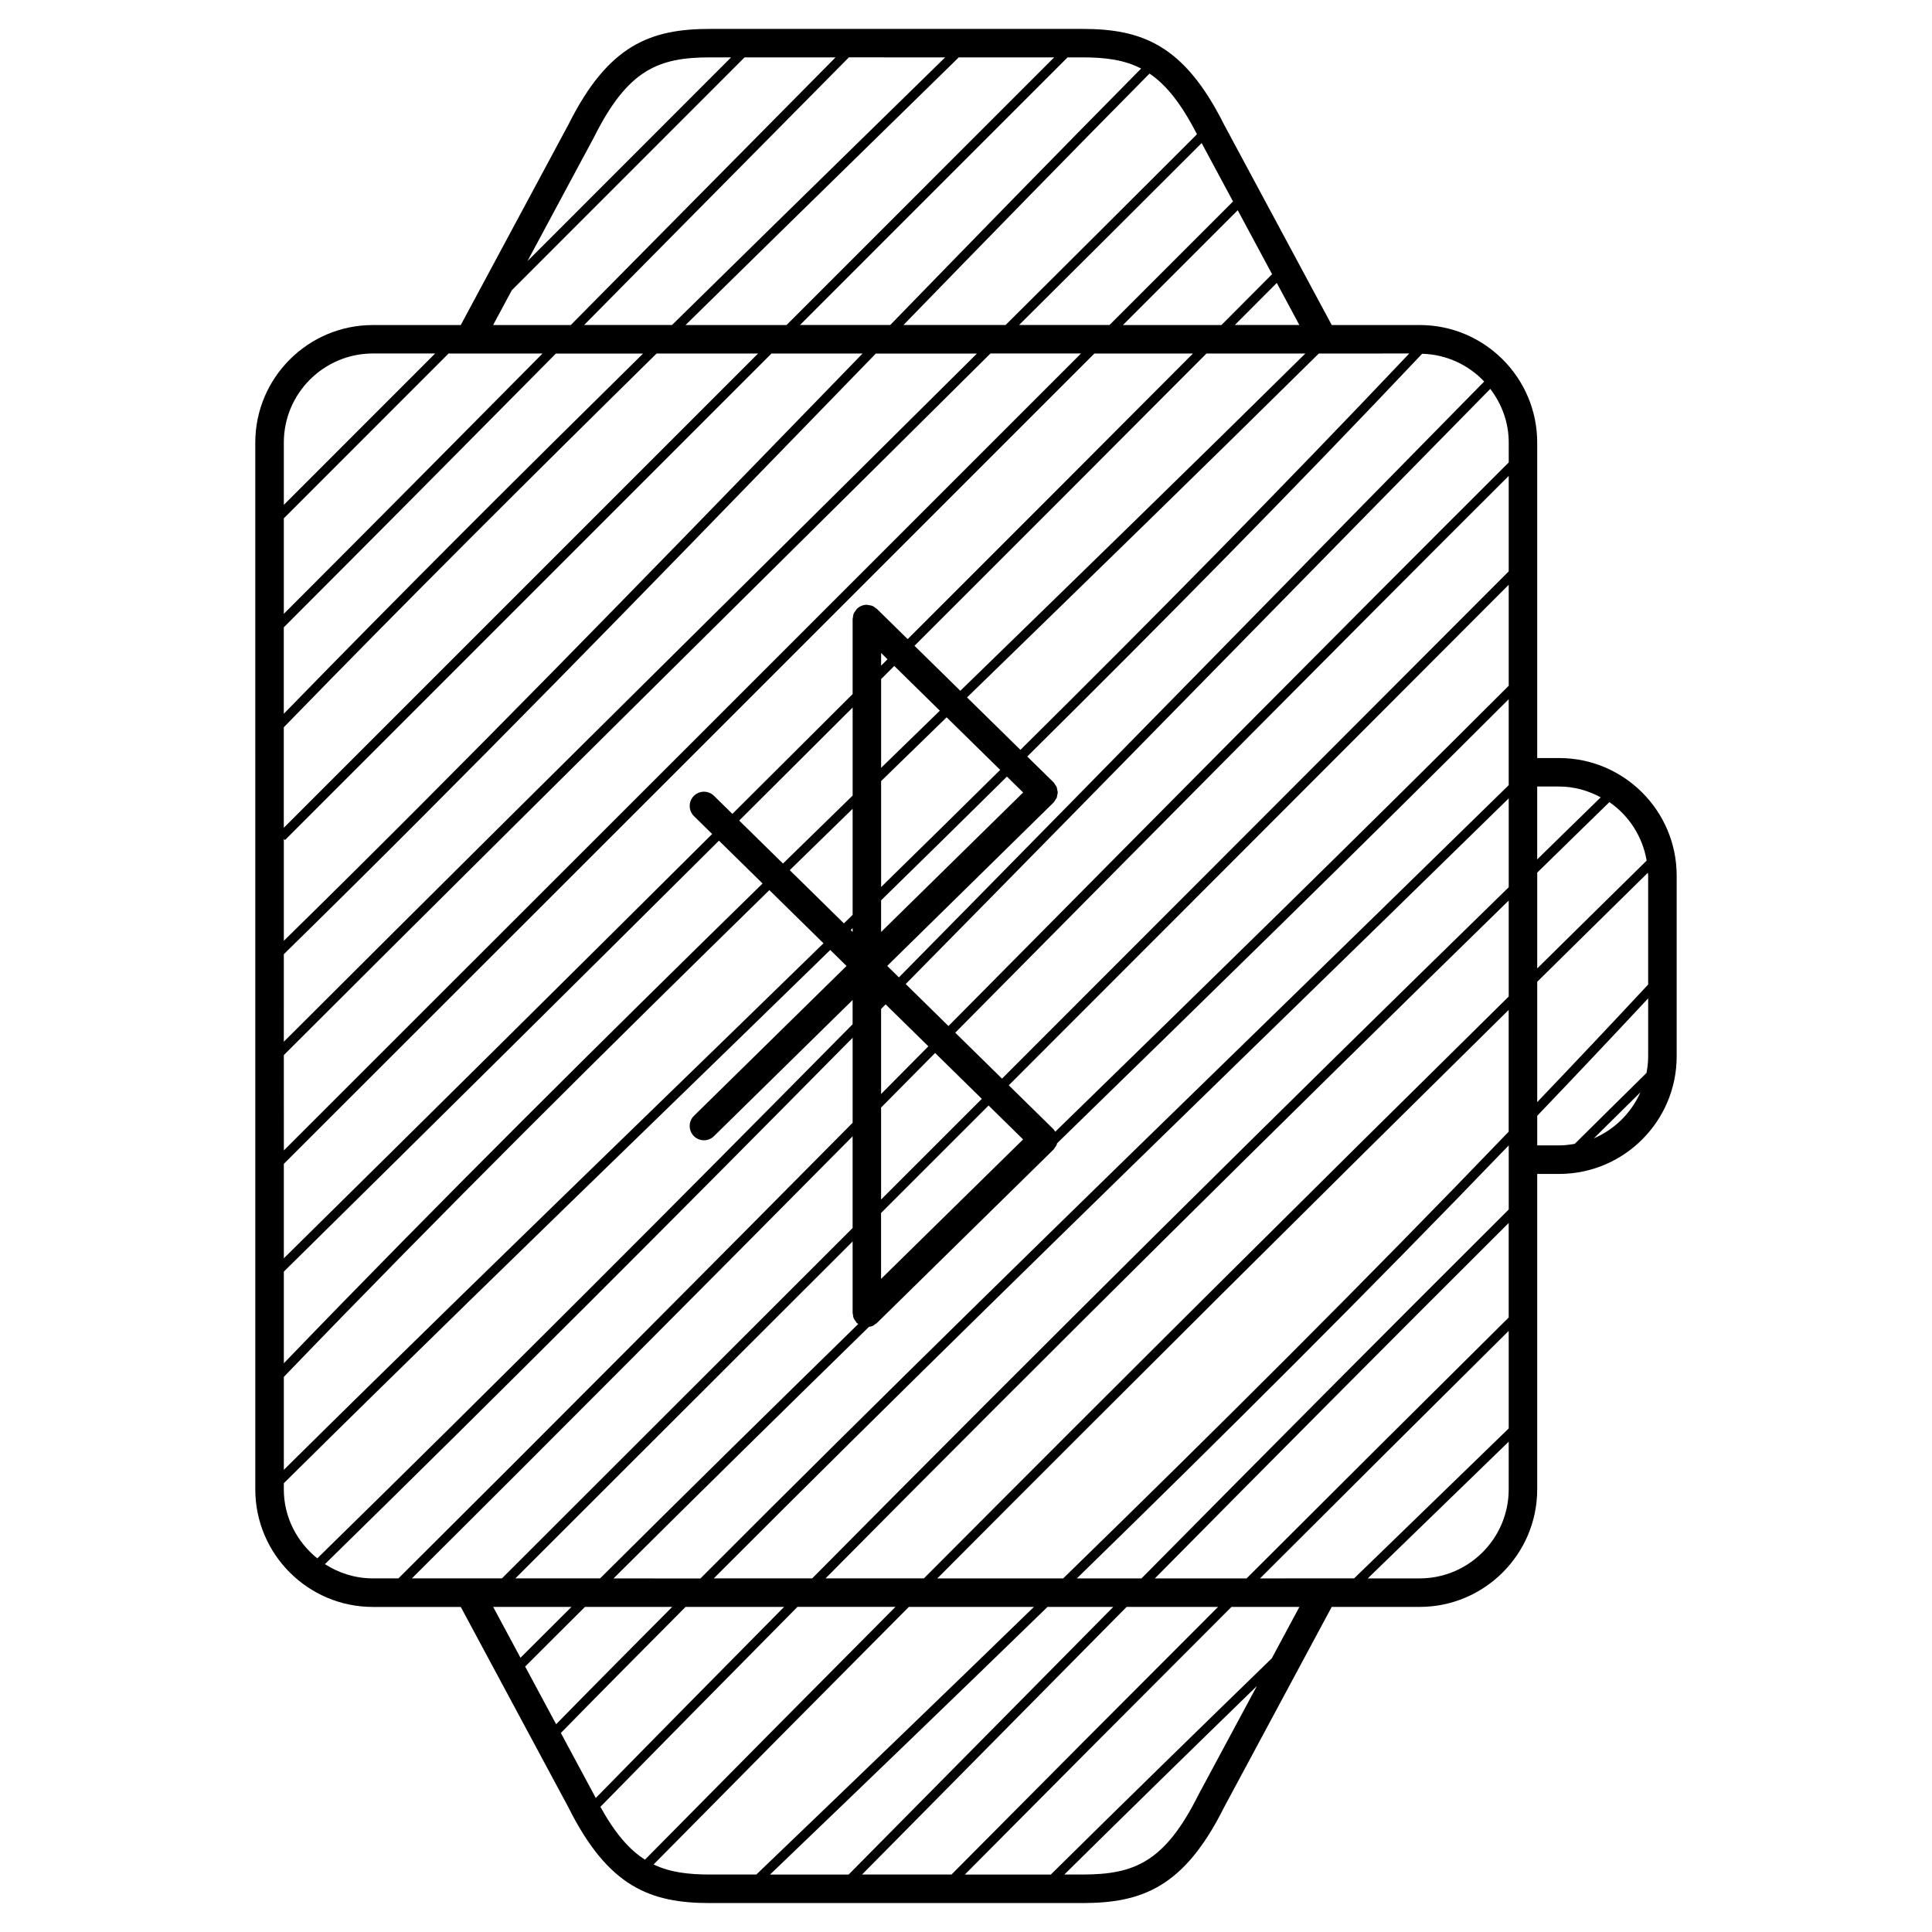 <?xml version="1.0" encoding="UTF-8"?>
<!-- Uploaded to: ICON Repo, www.svgrepo.com, Generator: ICON Repo Mixer Tools -->
<svg fill="#000000" width="800px" height="800px" version="1.1" viewBox="144 144 512 512" xmlns="http://www.w3.org/2000/svg">
 <path d="m557.18 344.89h-5.805v-83.598c0-17.18-13.969-31.156-31.156-31.156l-23.293 0.004-28.539-53.125c-10.602-21.207-21.809-25.355-37.594-25.355h-98.555c-15.781 0-26.988 4.152-37.551 25.262l-28.582 53.219h-23.297c-17.18 0-31.156 13.977-31.156 31.156l0.004 277.4c0 17.176 13.977 31.16 31.156 31.16h23.297l28.531 53.121c10.605 21.211 21.82 25.355 37.598 25.355h98.555c15.785 0 26.988-4.144 37.539-25.266l28.586-53.219h23.301c17.168 0 31.156-13.977 31.156-31.16v-83.586h5.805c17.168 0 31.156-13.969 31.156-31.16v-47.902c-0.004-17.18-13.988-31.152-31.156-31.152zm-76.141 238.58c-17.898 17.387-38.125 37.102-58.516 57.254l0.055 0.055-22.887-0.004c23.383-23.559 46.98-47.242 70.664-70.926h17.996zm-30.992-21.172c31.02-31.344 62.453-63 93.773-94.199v25.051c-23.141 22.945-46.336 46.031-69.469 69.152h-24.305zm93.773-97.758c-32.496 32.363-65.148 65.242-97.32 97.758h-17.129c39.484-38.48 77.406-76.262 114.46-114.76v17zm-104.8 105.31c-10.305 10.418-20.574 20.809-30.746 31.102-13.125 13.281-26.242 26.555-39.379 39.824h-20.828c25.227-24.191 49.652-47.707 73.535-70.926zm-13.27-7.551h-33.355c50.438-50.645 101.02-100.96 151.42-150.66v32.273c-38.184 39.73-77.293 78.672-118.07 118.39zm-119.16 0c22.488-22.359 45.145-44.633 67.719-66.699 0.289-0.047 0.574-0.055 0.848-0.172 0.301-0.117 0.543-0.324 0.797-0.523 0.133-0.102 0.293-0.145 0.414-0.273l46.809-45.973c0.012-0.012 0.012-0.02 0.02-0.035 0.012-0.012 0.02-0.012 0.031-0.02 0.176-0.172 0.266-0.402 0.395-0.594 0.137-0.211 0.316-0.398 0.414-0.629 0.047-0.121 0.055-0.25 0.074-0.371 39.508-38.508 80.086-78.109 119.71-117.71v22.777c-22.051 21.602-44.16 43.152-66.27 64.684-48.773 47.5-98.809 96.273-147.93 145.55zm15.547 7.551c-10.289 10.352-20.582 20.703-30.758 31.09l-8.207-15.285c5.25-5.269 10.566-10.535 15.852-15.805zm-42.5-348.94c20.555-20.566 41.105-41.137 61.668-61.695h24.117c-15.055 15.195-30.098 30.406-45.137 45.621-8.281 8.375-16.629 16.82-25.027 25.305h-20.574zm8.141 16.781c-22.723 22.953-45.699 46.117-68.562 68.98v-25.305c14.547-14.566 29.102-29.113 43.656-43.676zm-68.57 72.555c24.035-24.031 48.23-48.422 72.109-72.547h23.102c-31.941 31.465-63.945 63.34-95.211 95.457zm125.68-72.555c-41.891 41.891-83.785 83.789-125.68 125.68v-26.637c32.41-33.332 65.652-66.418 98.797-99.051zm-19.211-7.551c16.609-16.328 33.191-32.57 49.578-48.598l22.816-22.328h25.285c-23.641 23.641-47.277 47.289-70.922 70.926zm-106.46 166.73c48.301-47.297 96.133-96.57 142.4-144.25 4.793-4.938 9.648-9.934 14.484-14.922h26.797c-22.117 21.973-44.184 43.836-65.863 65.32-38.672 38.309-78.613 77.883-117.82 117.05zm140.59-146.01c-45.691 47.09-92.906 95.719-140.59 142.46v-27.016l0.316 0.316c42.969-42.984 85.949-85.961 128.92-128.93h24.137c-4.262 4.398-8.551 8.812-12.781 13.172zm-140.59 172.75c39.766-39.746 80.332-79.93 119.59-118.82 22.27-22.062 44.945-44.531 67.672-67.109h23.996c-70.402 70.414-140.82 140.82-211.25 211.19zm0 28.828c71.625-71.562 143.22-143.15 214.81-214.75h26.121c-25.141 25.242-50.344 50.465-75.605 75.684l-8.176-8.027c-0.105-0.102-0.238-0.141-0.348-0.227-0.273-0.211-0.543-0.43-0.867-0.562-0.309-0.121-0.629-0.152-0.953-0.191-0.156-0.02-0.305-0.098-0.469-0.098-0.004 0-0.016 0.004-0.02 0.004-0.484 0-0.973 0.102-1.43 0.289-0.465 0.195-0.883 0.48-1.23 0.832-0.004 0.004-0.012 0.004-0.016 0.012-0.102 0.105-0.137 0.23-0.223 0.344-0.215 0.277-0.434 0.543-0.57 0.875-0.137 0.332-0.176 0.691-0.211 1.047-0.012 0.133-0.074 0.242-0.074 0.379v19.887c-10.625 10.594-21.234 21.176-31.863 31.754l-4.887-4.797c-1.484-1.461-3.879-1.438-5.344 0.051-1.461 1.484-1.441 3.879 0.051 5.344l4.816 4.731c-37.922 37.715-75.812 75.266-113.51 112.44v-25.016zm222.37-222.3c10.141-10.141 20.289-20.273 30.426-30.422l9.105 16.949c-4.465 4.488-8.957 8.984-13.426 13.473zm-26.445 123.88-37.641 36.965v-8.387c11.117-10.871 22.238-21.805 33.348-32.789zm-37.637 25.047v-28.074c5.805-5.652 11.582-11.273 17.359-16.895l14.191 13.934c-10.512 10.398-21.031 20.742-31.551 31.035zm0-31.586v-23.516c1.164-1.16 2.328-2.324 3.488-3.481l12.07 11.859c-5.176 5.035-10.355 10.066-15.559 15.137zm-7.543 7.356c-6.144 5.992-12.297 11.984-18.465 18.016l-11.602-11.395c10.027-9.977 20.043-19.961 30.066-29.961zm7.543-34.434v-3.352l1.691 1.664c-0.566 0.559-1.129 1.125-1.691 1.688zm8.844-5.262c25.844-25.805 51.641-51.621 77.371-77.449h26.203c-29.625 29.262-59.879 58.684-89.188 87.195-0.746 0.727-1.496 1.457-2.242 2.18zm-51.82 51.641 11.562 11.355c-42.598 41.672-85.438 84.145-126.87 127.14v-24.285c38.293-37.754 76.789-75.898 115.31-114.21zm-115.31 142.11c41.977-43.621 85.449-86.723 128.67-129l14.348 14.09c-15.527 15.145-31.02 30.191-46.387 45.109-31.773 30.848-64.59 62.715-96.629 94.43zm134.07-134.29c5.562-5.441 11.117-10.852 16.668-16.262v28.109c-0.766 0.75-1.535 1.512-2.309 2.262zm16.668 15.375v0.996l-0.508-0.504c0.168-0.16 0.336-0.332 0.508-0.492zm8.742 20.188 11.324 11.117c-4.168 4.211-8.332 8.418-12.52 12.645v-22.555c0.391-0.395 0.797-0.797 1.195-1.207zm13.117 12.887 12.375 12.152c-8.891 8.891-17.793 17.785-26.691 26.684v-24.379c4.789-4.832 9.551-9.645 14.316-14.457zm152.01-97.324c-39.754 39.75-80.492 79.52-120.18 118.2-0.004-0.012-0.012-0.023-0.02-0.035-0.125-0.195-0.215-0.422-0.395-0.594-0.012-0.012-0.02-0.012-0.031-0.023s-0.012-0.02-0.02-0.031l-11.844-11.633c44.375-44.387 88.621-88.68 132.49-132.64zm-134.28 104.12-12.395-12.172c3.324-3.356 6.695-6.762 10.004-10.102 44.703-45.141 90.898-91.785 136.67-137.45v25.293c-44.457 44.547-89.309 89.445-134.28 134.43zm-3.562 7.121 9.148 8.988-37.641 36.965v-17.473c9.504-9.5 19.004-18.988 28.492-28.48zm-35.957 55.336c0.035 0.348 0.074 0.715 0.211 1.047 0.137 0.324 0.352 0.598 0.57 0.871 0.086 0.109 0.125 0.246 0.227 0.348 0.004 0 0.012 0 0.016 0.012 0.117 0.117 0.277 0.172 0.406 0.277-22.816 22.309-45.707 44.824-68.426 67.426h-22.449c29.75-29.703 59.559-59.488 89.371-89.289v18.934c0 0.125 0.062 0.246 0.074 0.375zm109.28-73.758c21.527-20.969 43.047-41.945 64.52-62.973v23.555c-62.102 60.605-123.88 121.87-184.59 183.16h-26.078c48.551-48.652 97.969-96.816 146.14-143.74zm64.516-35.898v25.441c-51.574 50.855-103.36 102.36-154.98 154.2h-26.066c59.555-60.105 120.15-120.18 181.05-179.64zm7.555 21.531c9.773-9.633 19.574-19.32 29.328-28.898 0.004 0.258 0.074 0.492 0.074 0.75v28.875c-9.754 10.473-19.555 20.848-29.402 31.16zm29.004-32.113c-9.648 9.465-19.336 19.055-29.004 28.574v-25.383c6.383-6.223 12.734-12.488 19.125-18.688 5.152 3.547 8.781 9.094 9.879 15.496zm-23.199-19.633c4.004 0 7.723 1.098 11.027 2.863-5.621 5.461-11.219 10.977-16.836 16.453v-19.316zm-13.359-85.879c-46.355 46.246-93.176 93.516-138.46 139.25-3.309 3.344-6.688 6.75-10.012 10.105l-11.332-11.129c30.539-30.965 60.875-61.898 90.832-92.445 21.422-21.844 42.777-43.613 64.086-65.277 3.027 3.965 4.891 8.855 4.891 14.219l0.004 5.273zm-6.496-21.449c-21.367 21.723-42.789 43.559-64.277 65.465-29.953 30.547-60.289 61.48-90.832 92.445l-3.098-3.043 44.062-43.277c0.012-0.012 0.012-0.02 0.02-0.031 0.012-0.012 0.02-0.012 0.031-0.02 0.176-0.18 0.266-0.402 0.395-0.605 0.137-0.211 0.316-0.398 0.414-0.629 0.09-0.227 0.102-0.469 0.137-0.711 0.039-0.242 0.133-0.469 0.133-0.711 0-0.242-0.098-0.441-0.137-0.684-0.047-0.238-0.055-0.484-0.141-0.711-0.098-0.227-0.273-0.418-0.402-0.625-0.133-0.203-0.215-0.422-0.395-0.605-0.012-0.012-0.02-0.012-0.031-0.02-0.012-0.012-0.012-0.02-0.02-0.031l-6.953-6.828c35.379-35.047 70.539-70.633 104.64-106.73 6.477 0.172 12.285 2.953 16.449 7.352zm-19.863-7.426c-33.605 35.512-68.211 70.539-103.04 105.04l-14.152-13.895c0.73-0.711 1.473-1.43 2.203-2.141 29.918-29.09 60.809-59.148 91.02-88.996zm-46.223-7.551c3.699-3.715 7.426-7.438 11.117-11.148l5.984 11.148zm-0.48-32.734c-10.906 10.918-21.828 21.82-32.742 32.738h-23.957c16.172-16.07 32.336-32.172 48.387-48.219zm-9.555-17.812c-16.82 16.82-33.77 33.699-50.715 50.547h-27.066c21.523-22.148 43.414-44.598 65.207-66.629 4.441 3.004 8.426 7.984 12.574 16.082zm-14.793-17.418c-22.238 22.488-44.562 45.383-66.492 67.965h-23.914c23.637-23.641 47.277-47.289 70.918-70.926h3.875c6.129 0 11.137 0.645 15.613 2.961zm-51.938-2.961-20.977 20.523c-16.988 16.617-34.18 33.465-51.41 50.402h-23.293c7.801-7.883 15.578-15.75 23.277-23.543 15.625-15.801 31.25-31.598 46.891-47.383zm-93.074 21.18c9.008-18.012 17.121-21.18 30.84-21.18h5.508c-17.996 17.992-35.98 35.996-53.969 54zm-58.586 57.297h16.496c-13.359 13.371-26.73 26.738-40.094 40.113v-16.516c-0.004-13.012 10.582-23.598 23.598-23.598zm-23.602 301v-1.613c32.598-32.277 66.027-64.75 98.383-96.164 15.383-14.934 30.883-29.996 46.426-45.152l4.316 4.238-40.43 39.711c-1.492 1.461-1.512 3.863-0.051 5.352 0.742 0.746 1.719 1.133 2.695 1.133 0.957 0 1.91-0.352 2.644-1.082l36.754-36.094v6.43c-47.082 47.656-94.57 95.266-141.87 141.54-5.363-4.336-8.867-10.879-8.867-18.297zm10.891 19.832c46.621-45.621 93.43-92.52 139.85-139.5v22.535c-39.727 40.09-80.141 80.742-120.37 120.74h-6.766c-4.688 0-9.035-1.41-12.711-3.777zm23.047 3.777c39.035-38.824 78.238-78.25 116.8-117.16v24.305c-31 30.988-62.004 61.969-92.934 92.852zm42.301 7.551c-4.508 4.5-9.039 8.988-13.523 13.48l-7.238-13.48zm-2.82 33.414c10.934-11.164 21.996-22.289 33.059-33.414h26.105c-16.707 16.898-33.398 33.785-49.918 50.652-0.176-0.336-0.348-0.648-0.523-1.004zm10.477 19.574c17.281-17.637 34.738-35.316 52.227-52.992h25.965c-22.188 22.305-44.32 44.637-66.383 66.992-4.184-2.664-7.949-7.019-11.809-14zm14.098 15.27c22.48-22.773 45.039-45.535 67.652-68.258h33.141c-23.891 23.211-48.305 46.707-73.547 70.91l0.016 0.016h-12.234c-5.859 0-10.695-0.586-15.027-2.668zm55.242 2.668c12.543-12.68 25.086-25.367 37.625-38.059 10.75-10.879 21.598-21.855 32.496-32.867h24.234c-23.684 23.684-47.289 47.375-70.652 70.926zm89.176-21.18c-8.992 18.012-17.109 21.18-30.828 21.18h-4.742c17.66-17.434 35.129-34.496 51.035-49.957zm16.297-57.297c21.949-21.93 43.953-43.828 65.902-65.602v25.859c-9.977 9.691-19.965 19.375-29.953 29.059l-11.023 10.68zm65.898-23.602c0 13.012-10.59 23.602-23.598 23.602h-13.75l9.148-8.871c9.402-9.117 18.801-18.234 28.203-27.363zm7.559-91.145v-7.848c9.848-10.297 19.648-20.668 29.402-31.121v15.359c0 1.512-0.172 2.984-0.449 4.414-6.34 6.254-12.68 12.5-19 18.777-1.355 0.242-2.731 0.418-4.152 0.418zm15.008-1.875c4.106-4.07 8.223-8.125 12.332-12.188-2.422 5.457-6.832 9.848-12.332 12.188z"/>
</svg>